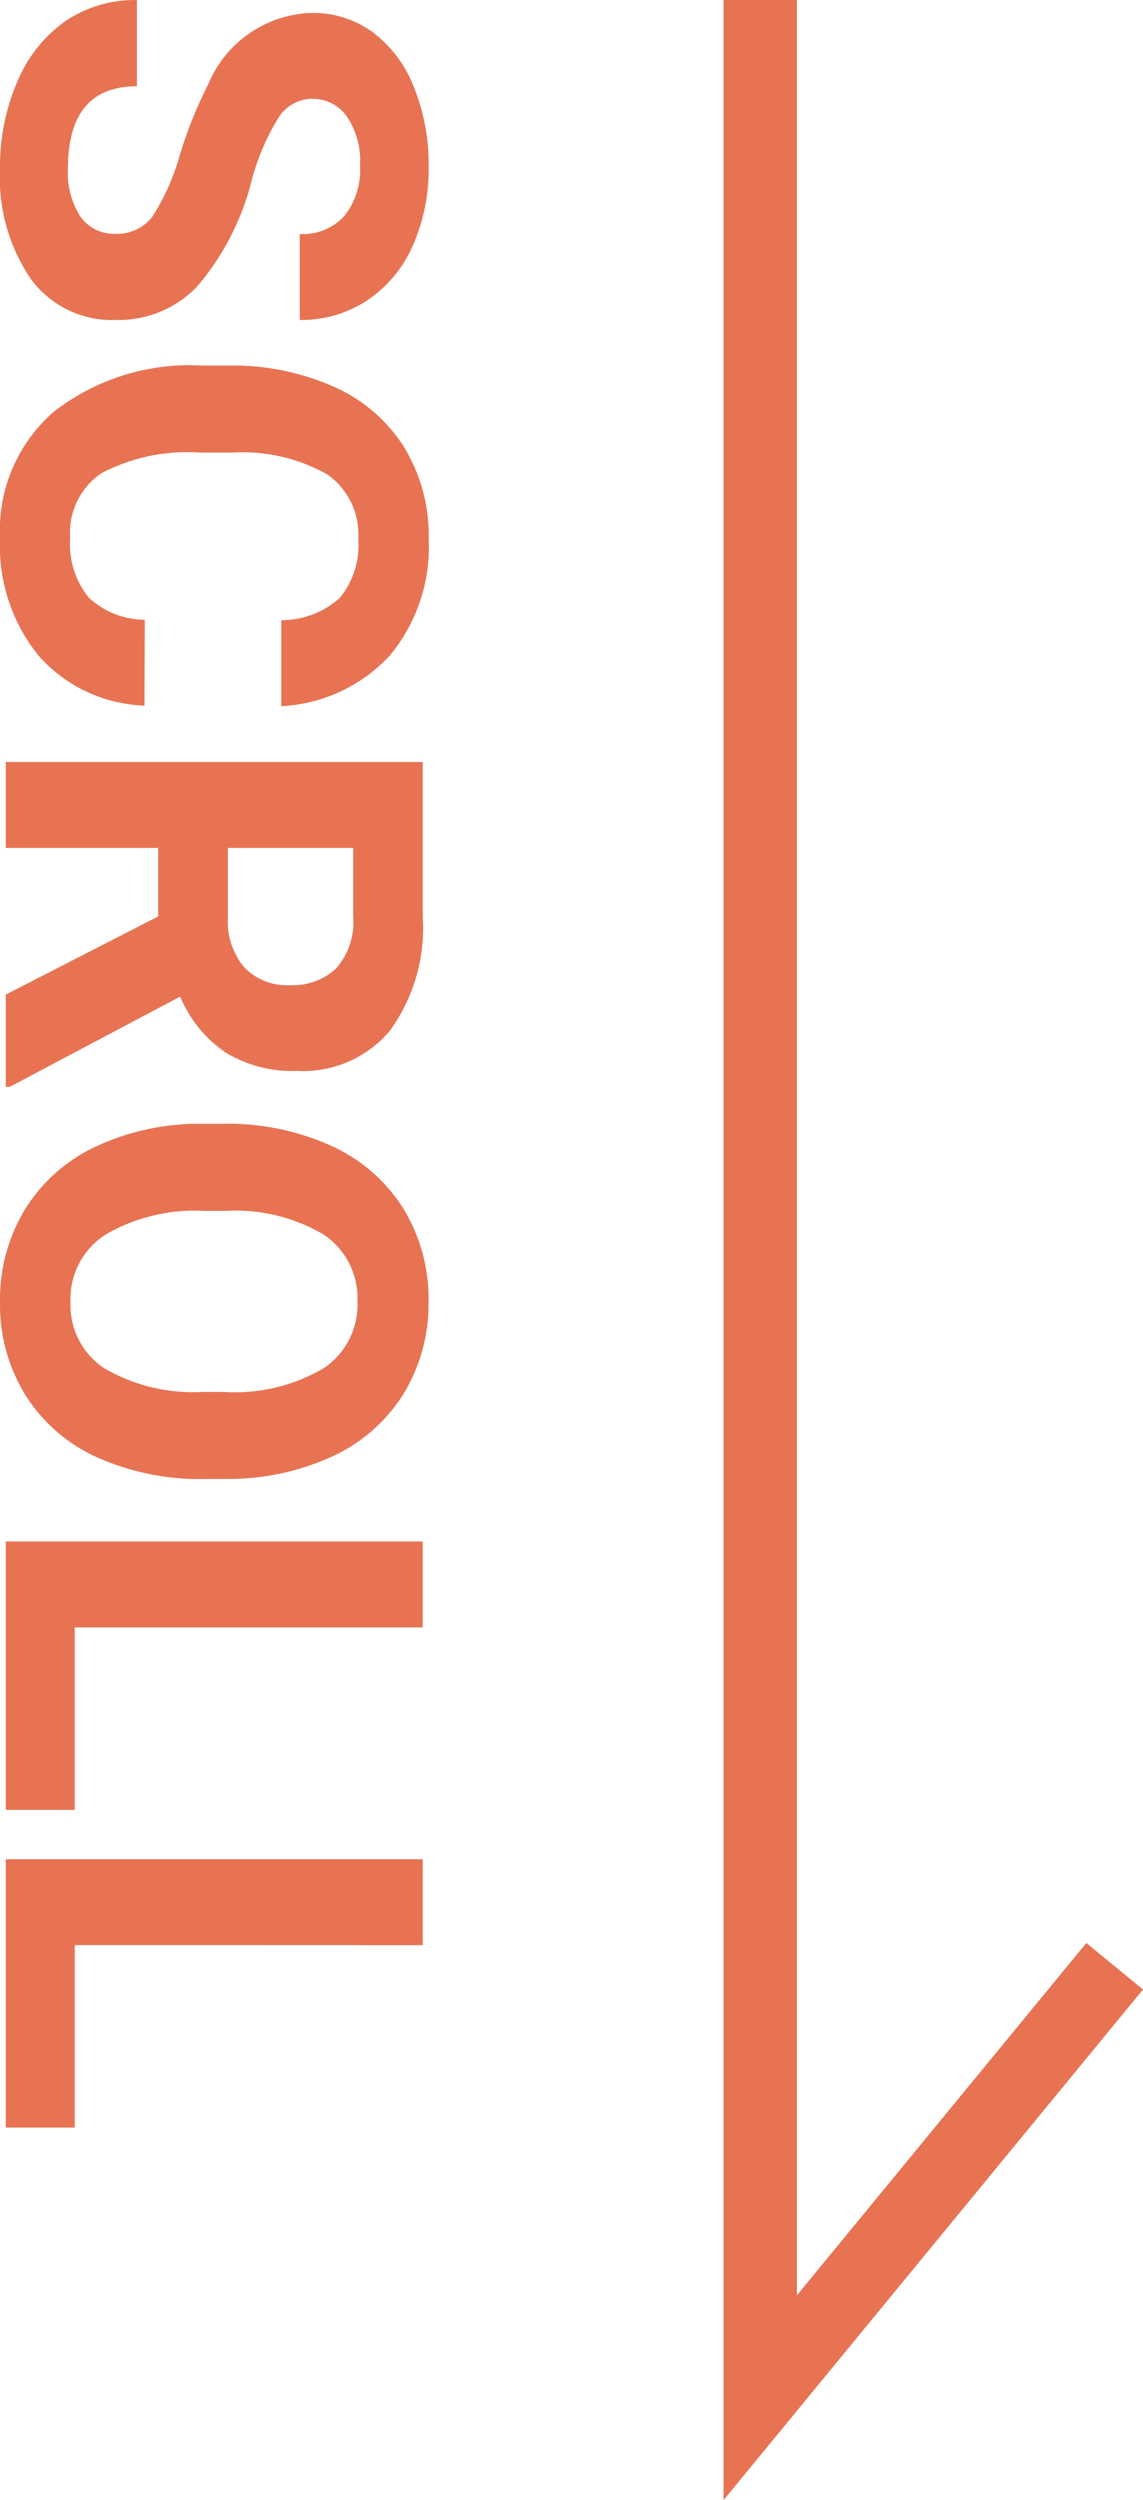 <svg xmlns="http://www.w3.org/2000/svg" width="31.179" height="68.185" viewBox="0 0 31.179 68.185"><g id="グループ_361" data-name="グループ 361" transform="translate(-944.797 -969.607)"><g id="グループ_360" data-name="グループ 360" transform="translate(0 14)"><path id="パス_662" data-name="パス 662" d="M965.535 955.607v65.392l9.668-11.767" fill="none" stroke="#e87353" stroke-width="2"/><path id="パス_663" data-name="パス 663" d="M-22.531-2.984A1.2 1.2 0 00-23-4a6.148 6.148 0 00-1.687-.75 11.963 11.963 0 01-1.93-.777 3.153 3.153 0 01-1.937-2.82A2.747 2.747 0 01-28.035-10a3.389 3.389 0 011.492-1.129 5.616 5.616 0 012.184-.406 5.112 5.112 0 012.172.441 3.458 3.458 0 011.48 1.246 3.261 3.261 0 01.527 1.828h-2.344a1.534 1.534 0 00-.492-1.215 2.023 2.023 0 00-1.384-.429 2.162 2.162 0 00-1.336.363 1.146 1.146 0 00-.477.957 1.1 1.1 0 00.559.93 6.311 6.311 0 001.645.7 7.106 7.106 0 012.914 1.492A2.972 2.972 0 01-20.18-3 2.737 2.737 0 01-21.3-.684a4.891 4.891 0 01-3 .84 5.808 5.808 0 01-2.4-.48 3.783 3.783 0 01-1.64-1.317 3.371 3.371 0 01-.566-1.937h2.352q0 1.883 2.25 1.883a2.189 2.189 0 001.3-.34 1.106 1.106 0 00.473-.949zm12.867-.8A4.025 4.025 0 01-11.02-.9 4.76 4.76 0 01-14.242.156a4.28 4.28 0 01-3.441-1.473 6.038 6.038 0 01-1.254-4.043v-.7a6.819 6.819 0 01.578-2.891 4.332 4.332 0 011.652-1.918 4.629 4.629 0 012.5-.668 4.637 4.637 0 013.172 1.055 4.326 4.326 0 011.387 2.966h-2.344a2.376 2.376 0 00-.613-1.6 2.271 2.271 0 00-1.605-.5 1.991 1.991 0 00-1.754.84 4.707 4.707 0 00-.6 2.605v.871A5.038 5.038 0 00-16-2.609a1.954 1.954 0 001.762.852 2.314 2.314 0 001.621-.5 2.241 2.241 0 00.613-1.535zm5.75-.375h-1.867V0h-2.344v-11.375H-3.9a4.778 4.778 0 013.109.9A3.1 3.1 0 01.3-7.937 3.5 3.5 0 01-.2-6a3.437 3.437 0 01-1.527 1.242L.734-.109V0h-2.515zm-1.867-1.9h1.891a1.936 1.936 0 001.367-.449 1.606 1.606 0 00.484-1.242A1.719 1.719 0 00-2.5-9.016a1.9 1.9 0 00-1.4-.461h-1.881zm17.211.629a6.867 6.867 0 01-.594 2.945 4.472 4.472 0 01-1.7 1.953A4.7 4.7 0 016.6.156a4.732 4.732 0 01-2.523-.68 4.515 4.515 0 01-1.718-1.941 6.67 6.67 0 01-.617-2.9v-.565a6.831 6.831 0 01.605-2.957 4.508 4.508 0 011.711-1.961 4.706 4.706 0 012.527-.684 4.706 4.706 0 012.527.684 4.508 4.508 0 011.711 1.961 6.811 6.811 0 01.605 2.949zm-2.375-.515a4.787 4.787 0 00-.641-2.719 2.088 2.088 0 00-1.828-.93 2.088 2.088 0 00-1.82.918 4.732 4.732 0 00-.648 2.691v.555a4.847 4.847 0 00.641 2.7 2.082 2.082 0 001.841.964 2.064 2.064 0 001.813-.926 4.819 4.819 0 00.641-2.7zm6.422 4.063h4.977V0h-7.32v-11.375h2.344zm8.664 0h4.977V0H21.8v-11.375h2.344z" transform="rotate(90 -19.78 964.734)" fill="#e87353"/></g></g></svg>